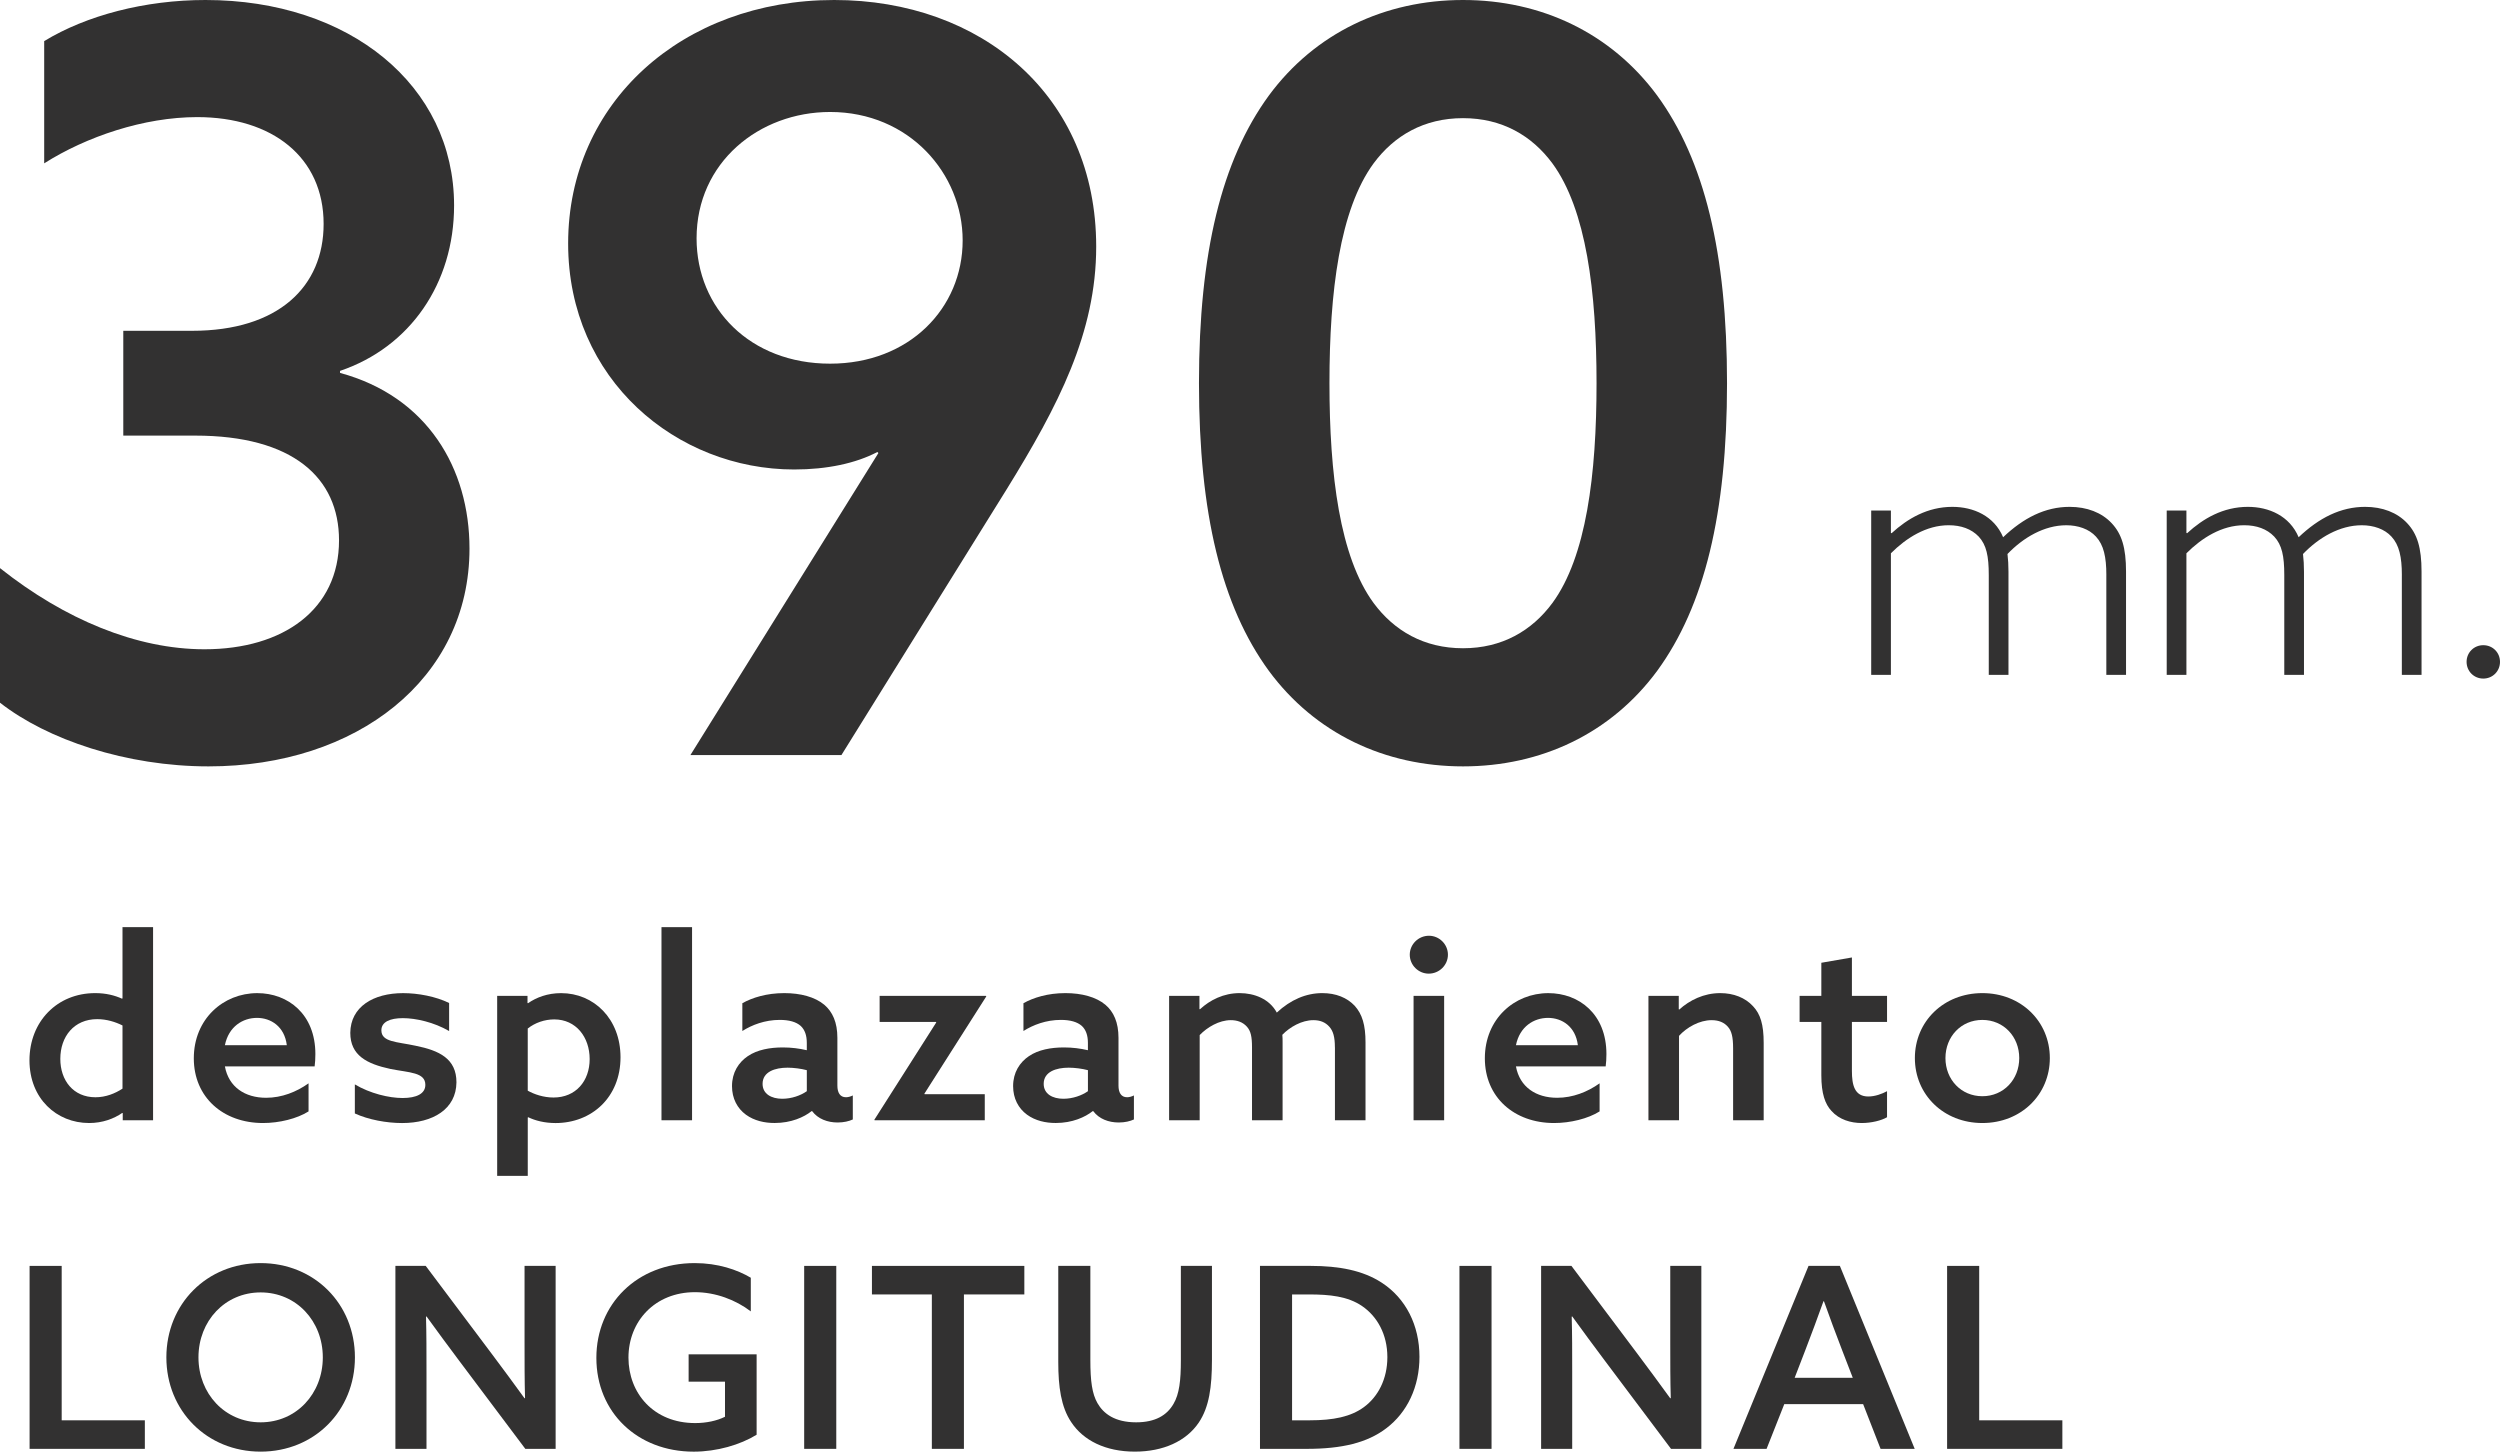 <!-- Generator: Adobe Illustrator 18.1.0, SVG Export Plug-In  -->
<svg version="1.1"
	 xmlns="http://www.w3.org/2000/svg" xmlns:xlink="http://www.w3.org/1999/xlink" xmlns:a="http://ns.adobe.com/AdobeSVGViewerExtensions/3.0/"
	 x="0px" y="0px" width="126.738px" height="73.591px" viewBox="0 0 126.738 73.591" enable-background="new 0 0 126.738 73.591"
	 xml:space="preserve">
<defs>
</defs>
<g>
	<g>
		<g>
			<path fill="#323131" d="M4.826,50.346c0.551,0,0.987,0.115,1.358,0.281l0.026-0.013v-3.613h1.55v9.79H6.222v-0.36L6.197,56.42
				c-0.423,0.294-1,0.512-1.679,0.512c-1.653,0-3.024-1.243-3.024-3.178C1.494,51.793,2.891,50.346,4.826,50.346z M4.839,55.626
				c0.525,0,0.999-0.193,1.371-0.437v-3.203c-0.359-0.18-0.807-0.32-1.281-0.32c-1.179,0-1.871,0.884-1.871,2.012
				C3.057,54.767,3.711,55.626,4.839,55.626z"/>
		</g>
		<g>
			<path fill="#323131" d="M11.401,54.062c0.192,1.051,1.025,1.59,2.089,1.59c0.794,0,1.537-0.295,2.152-0.732v1.423
				c-0.589,0.371-1.486,0.589-2.306,0.589c-2.024,0-3.511-1.306-3.511-3.28c0-1.998,1.499-3.305,3.216-3.305
				c1.563,0,2.947,1.064,2.947,3.087c0,0.206-0.013,0.462-0.038,0.628H11.401z M11.401,52.986h3.139
				c-0.115-0.947-0.807-1.384-1.512-1.384C12.311,51.602,11.593,52.038,11.401,52.986z"/>
		</g>
		<g>
			<path fill="#323131" d="M17.988,54.973c0.769,0.46,1.73,0.691,2.422,0.691c0.705,0,1.153-0.218,1.153-0.666
				c0-0.641-0.807-0.616-1.768-0.807c-1.204-0.257-2.037-0.691-2.037-1.832c0.013-1.32,1.166-2.012,2.678-2.012
				c0.756,0,1.653,0.167,2.332,0.5v1.422c-0.769-0.448-1.692-0.654-2.345-0.654c-0.653,0-1.089,0.192-1.089,0.616
				c0,0.602,0.782,0.577,1.73,0.782c1.204,0.242,2.076,0.654,2.076,1.857c-0.013,1.357-1.192,2.063-2.755,2.063
				c-0.782,0-1.704-0.167-2.396-0.486V54.973z"/>
		</g>
		<g>
			<path fill="#323131" d="M26.754,59.61h-1.55v-9.124h1.538v0.36l0.025,0.013c0.423-0.294,0.987-0.512,1.679-0.512
				c1.653,0,3.011,1.293,3.011,3.254c0,2.026-1.461,3.332-3.293,3.332c-0.563,0-1.038-0.127-1.383-0.294l-0.026,0.013V59.61z
				 M28.061,55.639c1.127,0,1.832-0.833,1.832-1.948s-0.692-2.012-1.794-2.012c-0.487,0-0.974,0.167-1.345,0.462v3.151
				C27.074,55.472,27.548,55.639,28.061,55.639z"/>
		</g>
		<g>
			<path fill="#323131" d="M33.534,47.002h1.55v9.79h-1.55V47.002z"/>
		</g>
		<g>
			<path fill="#323131" d="M37.814,56.509c-0.436-0.32-0.705-0.82-0.705-1.448c0-0.691,0.333-1.204,0.807-1.524
				c0.474-0.32,1.115-0.437,1.768-0.437c0.436,0,0.833,0.052,1.217,0.141v-0.371c0-0.385-0.102-0.666-0.307-0.859
				c-0.231-0.206-0.59-0.307-1.064-0.307c-0.756,0-1.41,0.255-1.897,0.563v-1.409c0.5-0.281,1.23-0.512,2.127-0.512
				c0.82,0,1.55,0.192,2.025,0.589c0.423,0.358,0.666,0.897,0.666,1.678v2.422c0,0.346,0.128,0.59,0.436,0.59
				c0.115,0,0.243-0.039,0.346-0.091v1.217c-0.192,0.09-0.461,0.154-0.769,0.154c-0.512,0-0.999-0.18-1.294-0.577h-0.026
				c-0.384,0.308-1.038,0.602-1.871,0.602C38.762,56.932,38.237,56.817,37.814,56.509z M40.902,55.318v-1.065
				c-0.282-0.076-0.666-0.127-0.974-0.127c-0.64,0-1.269,0.206-1.269,0.82c0,0.512,0.448,0.756,1,0.756
				C40.133,55.702,40.595,55.535,40.902,55.318z"/>
		</g>
		<g>
			<path fill="#323131" d="M44.338,56.792l-0.013-0.026l3.139-4.933l-0.013-0.026h-2.858v-1.32h5.394l0.013,0.026l-3.139,4.933
				l0.013,0.026h3.049v1.32H44.338z"/>
		</g>
		<g>
			<path fill="#323131" d="M52.065,56.509c-0.436-0.32-0.705-0.82-0.705-1.448c0-0.691,0.333-1.204,0.807-1.524
				c0.474-0.32,1.115-0.437,1.768-0.437c0.436,0,0.833,0.052,1.217,0.141v-0.371c0-0.385-0.102-0.666-0.307-0.859
				c-0.231-0.206-0.59-0.307-1.064-0.307c-0.756,0-1.41,0.255-1.897,0.563v-1.409c0.5-0.281,1.23-0.512,2.127-0.512
				c0.82,0,1.55,0.192,2.025,0.589c0.423,0.358,0.666,0.897,0.666,1.678v2.422c0,0.346,0.128,0.59,0.436,0.59
				c0.115,0,0.243-0.039,0.346-0.091v1.217c-0.192,0.09-0.461,0.154-0.769,0.154c-0.512,0-0.999-0.18-1.294-0.577h-0.026
				c-0.384,0.308-1.038,0.602-1.871,0.602C53.013,56.932,52.488,56.817,52.065,56.509z M55.153,55.318v-1.065
				c-0.282-0.076-0.666-0.127-0.974-0.127c-0.64,0-1.269,0.206-1.269,0.82c0,0.512,0.448,0.756,1,0.756
				C54.384,55.702,54.846,55.535,55.153,55.318z"/>
		</g>
		<g>
			<path fill="#323131" d="M67.673,53.1c0-0.537-0.09-0.833-0.282-1.05c-0.205-0.231-0.474-0.333-0.807-0.333
				c-0.59,0-1.192,0.346-1.576,0.742c0.013,0.116,0.013,0.245,0.013,0.386v3.946h-1.55V53.1c0-0.55-0.064-0.833-0.257-1.05
				c-0.218-0.245-0.512-0.333-0.82-0.333c-0.589,0-1.192,0.358-1.576,0.756v4.318h-1.55v-6.305h1.538v0.667l0.025,0.013
				c0.513-0.474,1.205-0.82,2.012-0.82c0.744,0,1.512,0.294,1.884,0.987c0.705-0.654,1.487-0.987,2.307-0.987
				c0.691,0,1.255,0.231,1.64,0.64c0.384,0.424,0.551,0.974,0.551,1.86v3.946h-1.55V53.1z"/>
		</g>
		<g>
			<path fill="#323131" d="M72.442,47.438c0.525,0,0.961,0.435,0.961,0.96c0,0.526-0.436,0.961-0.974,0.961
				c-0.525,0-0.961-0.435-0.961-0.961C71.469,47.874,71.904,47.438,72.442,47.438z M71.661,50.486h1.55v6.305h-1.55V50.486z"/>
		</g>
		<g>
			<path fill="#323131" d="M76.851,54.062c0.192,1.051,1.025,1.59,2.089,1.59c0.794,0,1.537-0.295,2.152-0.732v1.423
				c-0.589,0.371-1.486,0.589-2.306,0.589c-2.024,0-3.511-1.306-3.511-3.28c0-1.998,1.499-3.305,3.216-3.305
				c1.563,0,2.947,1.064,2.947,3.087c0,0.206-0.013,0.462-0.038,0.628H76.851z M76.851,52.986h3.139
				c-0.115-0.947-0.807-1.384-1.512-1.384C77.761,51.602,77.043,52.038,76.851,52.986z"/>
		</g>
		<g>
			<path fill="#323131" d="M83.567,50.486h1.538v0.68l0.025,0.013c0.525-0.473,1.243-0.833,2.076-0.833
				c0.679,0,1.269,0.231,1.666,0.666c0.372,0.397,0.538,0.922,0.538,1.858v3.921h-1.55v-3.652c0-0.564-0.077-0.872-0.256-1.076
				c-0.192-0.231-0.474-0.346-0.833-0.346c-0.615,0-1.255,0.358-1.653,0.795v4.279h-1.55V50.486z"/>
		</g>
		<g>
			<path fill="#323131" d="M92.333,54.511v-2.705h-1.102v-1.32h1.102v-1.678l1.55-0.269v1.947h1.781v1.32h-1.781v2.487
				c0,0.705,0.128,1.294,0.833,1.294c0.333,0,0.692-0.129,0.948-0.269v1.32c-0.282,0.167-0.794,0.294-1.281,0.294
				c-0.551,0-1.14-0.167-1.537-0.614C92.525,55.972,92.333,55.446,92.333,54.511z"/>
		</g>
		<g>
			<path fill="#323131" d="M100.496,50.346c1.96,0,3.421,1.434,3.421,3.293c0,1.858-1.461,3.293-3.421,3.293
				c-1.961,0-3.421-1.434-3.421-3.293C97.075,51.781,98.536,50.346,100.496,50.346z M100.496,55.573c1.076,0,1.87-0.845,1.87-1.934
				s-0.794-1.934-1.87-1.934c-1.077,0-1.871,0.845-1.871,1.934S99.42,55.573,100.496,55.573z"/>
		</g>
		<g>
			<path fill="#323131" d="M1.5,64.175h1.627v7.828h4.216v1.447H1.5V64.175z"/>
		</g>
		<g>
			<path fill="#323131" d="M8.434,68.812c0-2.704,2.05-4.779,4.779-4.779c2.729,0,4.78,2.075,4.78,4.779s-2.05,4.779-4.78,4.779
				C10.484,73.591,8.434,71.516,8.434,68.812z M16.365,68.812c0-1.844-1.345-3.293-3.152-3.293s-3.152,1.448-3.152,3.293
				c0,1.844,1.345,3.293,3.152,3.293S16.365,70.657,16.365,68.812z"/>
		</g>
		<g>
			<path fill="#323131" d="M20.045,73.45v-9.275h1.537l3.357,4.471c0.577,0.77,1.115,1.499,1.653,2.242l0.025-0.013
				c-0.025-0.872-0.025-1.819-0.025-2.806v-3.895h1.576v9.275H26.63l-3.356-4.471c-0.577-0.77-1.115-1.499-1.653-2.243l-0.025,0.014
				c0.025,0.872,0.025,1.819,0.025,2.806v3.895H20.045z"/>
		</g>
		<g>
			<path fill="#323131" d="M35.217,64.033c1.179,0,2.153,0.333,2.845,0.742v1.706c-0.756-0.578-1.781-0.974-2.832-0.974
				c-2.025,0-3.37,1.474-3.37,3.318c0,1.794,1.268,3.318,3.382,3.318c0.564,0,1.102-0.115,1.512-0.32v-1.78H34.91v-1.384h3.447
				v4.075c-0.833,0.512-2.012,0.858-3.191,0.858c-2.858,0-4.933-1.998-4.933-4.754C30.233,66.109,32.296,64.033,35.217,64.033z"/>
		</g>
		<g>
			<path fill="#323131" d="M40.768,64.175h1.627v9.275h-1.627V64.175z"/>
		</g>
		<g>
			<path fill="#323131" d="M47.24,65.622h-3.037v-1.447h7.726v1.447h-3.063v7.828H47.24V65.622z"/>
		</g>
		<g>
			<path fill="#323131" d="M53.649,69.043v-4.868h1.627v4.766c0,1.089,0.09,1.716,0.359,2.19c0.308,0.539,0.884,0.974,1.961,0.974
				c0.974,0,1.563-0.358,1.896-0.936c0.295-0.5,0.372-1.191,0.372-2.203v-4.792h1.576v4.766c0,1.37-0.141,2.395-0.667,3.177
				c-0.64,0.949-1.807,1.474-3.242,1.474c-1.486,0-2.613-0.563-3.228-1.499C53.789,71.323,53.649,70.298,53.649,69.043z"/>
		</g>
		<g>
			<path fill="#323131" d="M63.875,64.175h2.576c1.435,0,2.639,0.23,3.587,0.845c1.23,0.795,1.922,2.165,1.922,3.767
				c0,1.511-0.615,2.818-1.691,3.626c-0.961,0.73-2.242,1.037-4.023,1.037h-2.371V64.175z M66.386,72.003
				c1.217,0,2.089-0.18,2.755-0.667c0.717-0.525,1.192-1.421,1.192-2.536c0-1.153-0.513-2.064-1.282-2.589
				c-0.73-0.5-1.665-0.589-2.678-0.589h-0.871v6.381H66.386z"/>
		</g>
		<g>
			<path fill="#323131" d="M73.987,64.175h1.627v9.275h-1.627V64.175z"/>
		</g>
		<g>
			<path fill="#323131" d="M78.127,73.45v-9.275h1.537l3.357,4.471c0.577,0.77,1.115,1.499,1.653,2.242l0.026-0.013
				c-0.026-0.872-0.026-1.819-0.026-2.806v-3.895h1.576v9.275h-1.538l-3.356-4.471c-0.577-0.77-1.115-1.499-1.653-2.243
				l-0.025,0.014c0.025,0.872,0.025,1.819,0.025,2.806v3.895H78.127z"/>
		</g>
		<g>
			<path fill="#323131" d="M97.066,73.45h-1.73l-0.884-2.267h-3.998l-0.897,2.267h-1.679l3.806-9.275h1.589L97.066,73.45z
				 M90.98,69.849h2.947l-0.538-1.395c-0.32-0.833-0.628-1.653-0.923-2.487h-0.025c-0.308,0.859-0.602,1.654-0.923,2.487
				L90.98,69.849z"/>
		</g>
		<g>
			<path fill="#323131" d="M98.709,64.175h1.627v7.828h4.216v1.447h-5.843V64.175z"/>
		</g>
	</g>
	<g>
		<g>
			<path fill="#323131" d="M0,28.801c3.281,2.604,6.927,4.114,10.364,4.114c4.011,0,6.823-2.031,6.823-5.521
				c0-3.177-2.344-5.311-7.291-5.311H6.25V16.77h3.49c4.375,0,6.666-2.239,6.666-5.416c0-3.386-2.604-5.417-6.406-5.417
				c-2.707,0-5.624,0.99-7.76,2.344V2.084C4.375,0.782,7.344,0,10.417,0C17.708,0,23.02,4.323,23.02,10.417
				c0,3.958-2.239,7.186-5.782,8.385v0.103c4.427,1.199,6.563,4.845,6.563,8.906c0,6.615-5.729,11.041-13.229,11.041
				c-4.166,0-8.176-1.354-10.572-3.228V28.801z"/>
		</g>
		<g>
			<path fill="#323131" d="M35,38.279l9.53-15.312l-0.052-0.052c-1.094,0.573-2.552,0.886-4.219,0.886
				c-5.937,0-11.457-4.532-11.457-11.458C28.803,5.208,34.584,0,42.291,0c7.448,0,13.281,4.843,13.281,12.5
				c0,4.374-1.926,8.072-4.53,12.29l-8.386,13.489H35z M48.802,12.187c0-3.385-2.709-6.51-6.719-6.51
				c-3.593,0-6.77,2.552-6.77,6.406c0,3.541,2.707,6.353,6.77,6.353C46.093,18.437,48.802,15.625,48.802,12.187z"/>
		</g>
		<g>
			<path fill="#323131" d="M64.325,4.843C66.668,1.667,70.209,0,74.168,0c3.958,0,7.499,1.667,9.843,4.843
				c2.396,3.281,3.541,7.968,3.541,14.583s-1.146,11.301-3.541,14.583c-2.344,3.177-5.885,4.843-9.843,4.843
				c-3.959,0-7.5-1.667-9.843-4.843c-2.396-3.281-3.543-7.968-3.543-14.583S61.929,8.125,64.325,4.843z M69.636,30.571
				c1.042,1.407,2.552,2.292,4.532,2.292c1.978,0,3.49-0.886,4.53-2.292c1.72-2.343,2.239-6.51,2.239-11.145
				s-0.52-8.801-2.239-11.145c-1.041-1.407-2.552-2.291-4.53-2.291c-1.979,0-3.49,0.884-4.532,2.291
				c-1.718,2.344-2.239,6.51-2.239,11.145S67.918,28.228,69.636,30.571z"/>
		</g>
	</g>
	<g>
		<g>
			<path fill="#323131" d="M106.782,29.152c0-0.915-0.135-1.524-0.525-1.947c-0.355-0.391-0.914-0.577-1.507-0.577
				c-1.118,0-2.184,0.627-2.98,1.457c0.033,0.27,0.05,0.575,0.05,0.896v5.233h-0.999v-5.063c0-0.965-0.119-1.524-0.508-1.947
				c-0.372-0.391-0.898-0.577-1.524-0.577c-1.134,0-2.15,0.643-2.929,1.422v6.164h-0.999v-8.332h0.999v1.135l0.034,0.016
				c0.812-0.746,1.829-1.337,3.081-1.337c1.067,0,2.117,0.457,2.574,1.54c1.033-0.982,2.133-1.54,3.37-1.54
				c0.88,0,1.626,0.288,2.133,0.829c0.508,0.542,0.728,1.236,0.728,2.455v5.233h-0.999V29.152z"/>
		</g>
		<g>
			<path fill="#323131" d="M121.763,29.152c0-0.915-0.135-1.524-0.525-1.947c-0.355-0.391-0.914-0.577-1.507-0.577
				c-1.118,0-2.184,0.627-2.98,1.457c0.033,0.27,0.05,0.575,0.05,0.896v5.233h-0.999v-5.063c0-0.965-0.118-1.524-0.508-1.947
				c-0.372-0.391-0.898-0.577-1.524-0.577c-1.134,0-2.15,0.643-2.929,1.422v6.164h-0.999v-8.332h0.999v1.135l0.034,0.016
				c0.812-0.746,1.829-1.337,3.081-1.337c1.067,0,2.117,0.457,2.574,1.54c1.033-0.982,2.133-1.54,3.37-1.54
				c0.88,0,1.626,0.288,2.133,0.829c0.508,0.542,0.728,1.236,0.728,2.455v5.233h-0.999V29.152z"/>
		</g>
		<g>
			<path fill="#323131" d="M125.891,32.708c0.474,0,0.847,0.371,0.847,0.845c0,0.474-0.373,0.848-0.847,0.848
				c-0.474,0-0.847-0.373-0.847-0.848C125.044,33.079,125.417,32.708,125.891,32.708z"/>
		</g>
	</g>
</g>
</svg>
